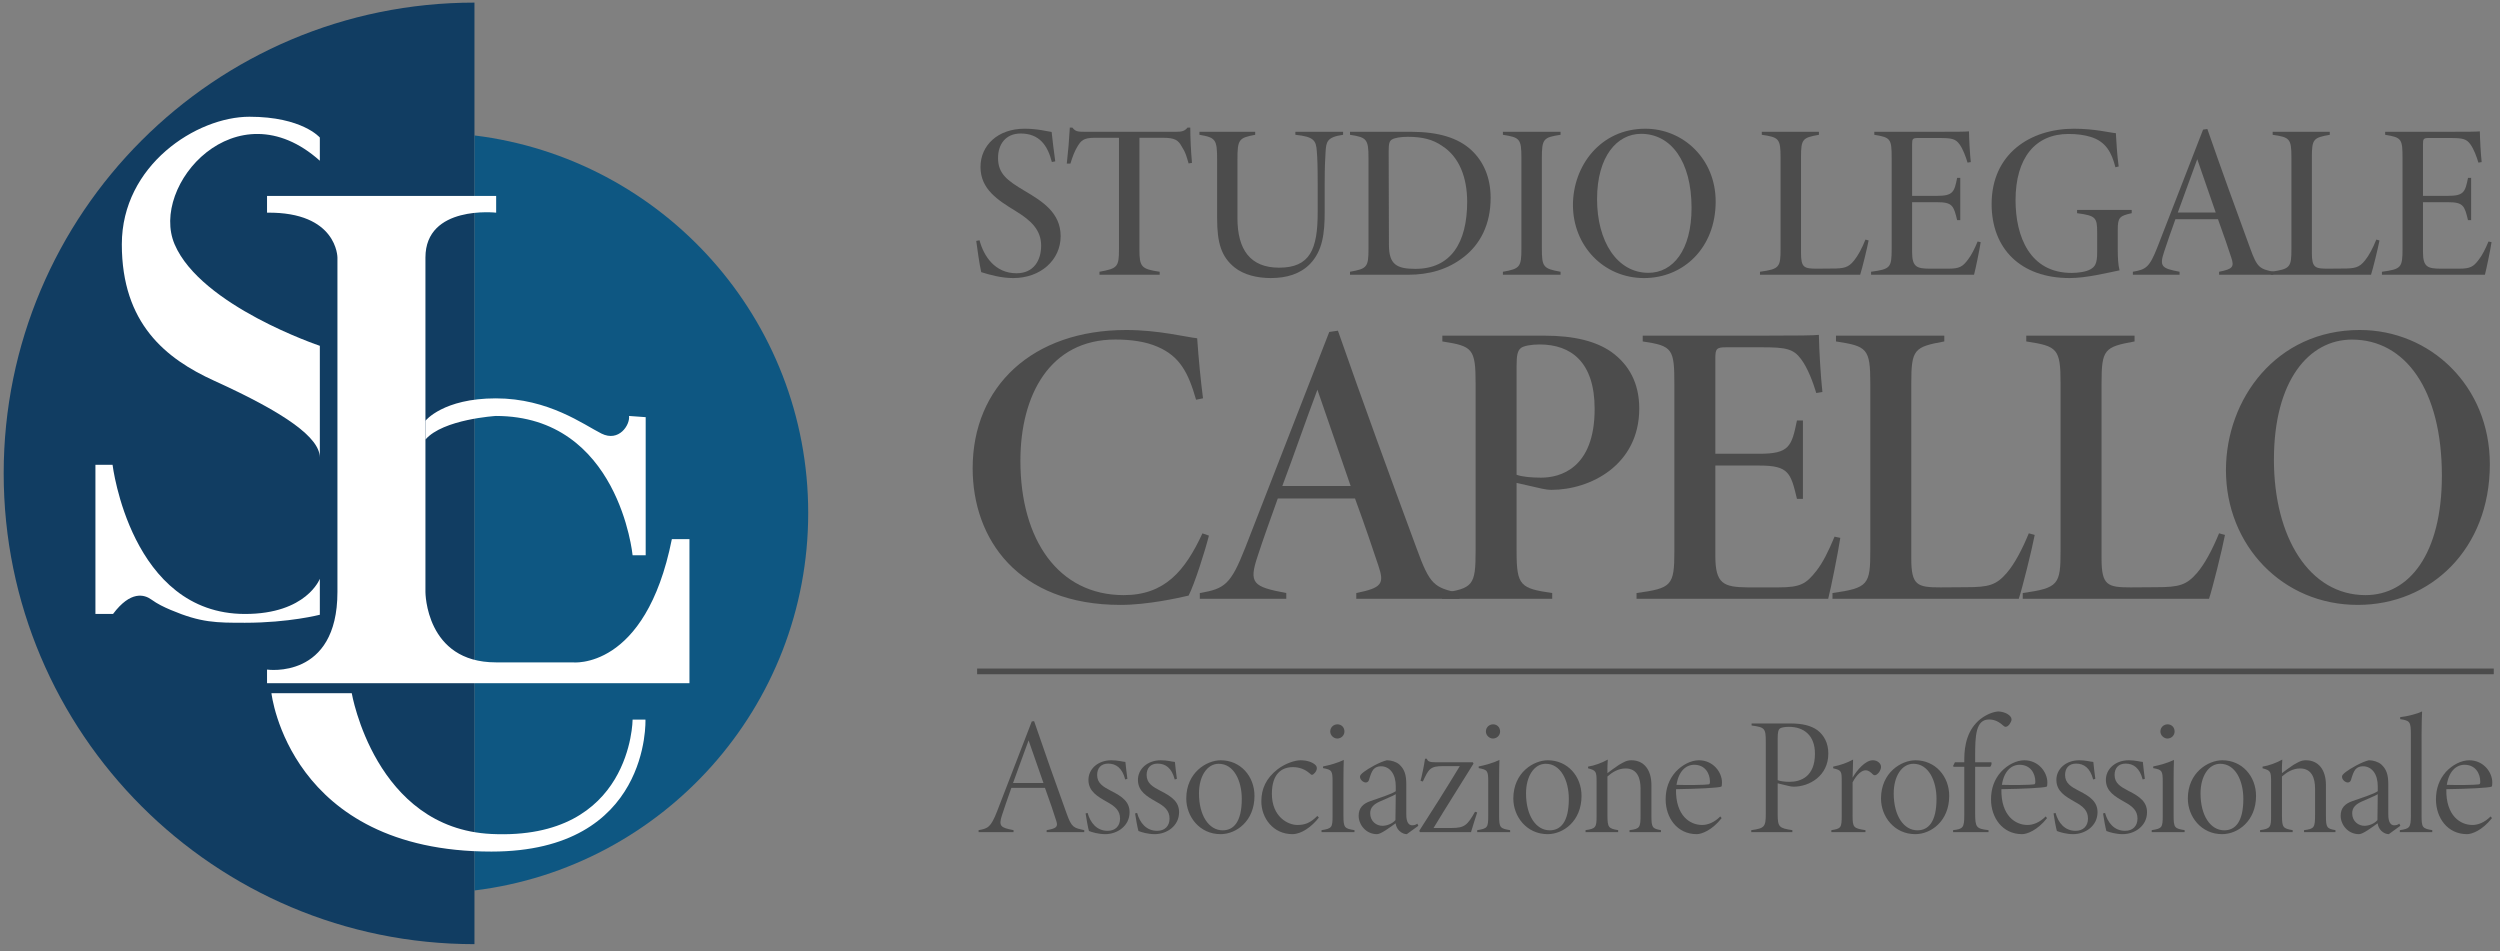 <svg xmlns="http://www.w3.org/2000/svg" xmlns:xlink="http://www.w3.org/1999/xlink" width="439px" height="167px" viewBox="0 0 439 167"><rect x="0" y="0" width="439" height="167" fill="#808080" stroke="none"/><title>SLC-17.07</title><g id="SLC-17.07" stroke="none" stroke-width="1" fill="none" fill-rule="evenodd"><g id="Group-108" transform="translate(0.647, 0.458)"><path d="M82.668,165.336 C37.012,165.336 -2.84217094e-14,128.324 -2.84217094e-14,82.668 C-2.84217094e-14,37.012 37.012,0 82.668,0 L82.668,165.336 Z" id="Fill-6" fill="#113D62"></path><path d="M82.668,23.325 L82.668,155.908 C115.693,151.861 141.274,123.736 141.274,89.617 C141.274,55.498 115.693,27.372 82.668,23.325" id="Fill-8" fill="#0E5782"></path><path d="M46.244,33.951 L86.478,33.951 L86.478,36.887 C86.478,36.887 74.06,35.496 74.06,44.768 L74.06,103.492 C74.06,103.492 74.06,115.854 86.423,115.854 L99.851,115.854 C99.851,115.854 112.694,117.4 117.33,94.219 L120.421,94.219 L120.421,119.508 L46.244,119.508 L46.244,117.12 C46.244,117.12 58.607,118.945 58.607,103.492 L58.607,44.768 C58.607,44.768 58.607,36.733 46.244,36.887 L46.244,33.951 Z" id="Fill-10" fill="#FFFFFF"></path><path d="M55.516,27.769 L55.516,23.696 C55.516,23.696 52.425,20.042 43.153,20.042 C33.881,20.042 20.746,28.542 20.746,42.45 C20.746,56.358 28.472,62.539 36.972,66.403 C49.555,72.122 55.516,76.416 55.516,79.909 L55.516,60.266 C55.516,60.266 34.654,53.267 30.018,42.45 C25.586,32.109 40.835,14.634 55.516,27.769" id="Fill-12" fill="#FFFFFF"></path><path d="M55.516,101.173 L55.516,107.492 C55.516,107.492 50.107,108.9 42.381,108.9 C37.299,108.9 34.654,108.9 29.334,106.648 C28.146,106.145 26.998,105.595 25.954,104.836 C24.695,103.92 22.291,103.233 19.2,107.354 L16.11,107.354 L16.11,81.162 L19.119,81.162 C19.119,81.162 22.291,107.354 42.381,107.354 C53.198,107.354 55.516,101.173 55.516,101.173" id="Fill-14" fill="#FFFFFF"></path><path d="M74.06,73.431 C74.06,73.431 77.151,69.494 86.423,69.494 C95.695,69.494 101.876,74.13 104.967,75.675 C108.058,77.22 110.017,74.13 109.81,72.584 L112.736,72.795 L112.736,97.044 L110.437,97.044 C110.437,97.044 108.058,72.584 86.423,72.584 C86.423,72.584 77.151,73.148 74.06,76.729 L74.06,73.431 Z" id="Fill-16" fill="#FFFFFF"></path><path d="M47.017,121.263 L61.12,121.263 C61.12,121.263 65.195,145.01 85.65,145.989 C110.347,147.17 110.438,125.899 110.438,125.899 L112.694,125.899 C112.694,125.899 113.638,149.079 85.65,149.079 C50.108,149.079 47.017,121.263 47.017,121.263" id="Fill-18" fill="#FFFFFF"></path><path d="M211.639,93.596 C210.958,96.306 209.099,102.147 208.073,104.127 C206.265,104.543 200.903,105.763 196.11,105.763 C178.094,105.763 170.152,94.194 170.152,81.773 C170.152,67.36 180.684,57.489 197.115,57.489 C202.803,57.489 207.626,58.738 209.578,58.942 C209.811,62.414 210.217,66.568 210.602,69.483 L209.384,69.737 C208.023,64.995 206.552,62.11 202.571,60.413 C200.499,59.52 197.978,59.165 195.185,59.165 C183.696,59.165 178.535,68.935 178.535,80.453 C178.535,94.357 185.238,104.045 196.678,104.045 C203.87,104.045 207.435,99.82 210.501,93.199 L211.639,93.596 Z" id="Fill-20" fill="#4C4C4C"></path><path d="M230.689,67.976 C228.456,73.937 226.605,79.353 224.524,84.889 L236.531,84.889 L230.689,67.976 Z M237.516,104.696 L237.516,103.68 C241.994,102.767 242.493,102.076 241.396,98.869 C240.513,96.218 239.06,91.879 237.291,87.072 L223.732,87.072 C222.371,90.892 221.141,94.276 220.196,97.202 C218.592,101.995 219.374,102.574 225.223,103.68 L225.223,104.696 L210.04,104.696 L210.04,103.68 C214.427,102.929 215.474,102.188 218.023,95.708 L232.77,57.835 L234.293,57.611 C238.74,70.348 243.361,82.993 248.085,95.771 C250.451,102.321 251.222,102.727 255.62,103.68 L255.62,104.696 L237.516,104.696 Z" id="Fill-22" fill="#4C4C4C"></path><path d="M265.666,82.91 C266.581,83.256 268.206,83.419 269.984,83.419 C273.278,83.419 279.372,81.832 279.372,71.353 C279.372,63.137 275.257,60.029 269.7,60.029 C268.144,60.029 266.864,60.303 266.437,60.647 C265.829,61.105 265.666,61.969 265.666,63.779 L265.666,82.91 Z M270.583,58.485 C275.863,58.485 279.672,59.49 282.333,61.36 C285.399,63.574 287.207,66.812 287.207,71.282 C287.207,81.173 278.657,85.562 271.761,85.562 C271.263,85.562 270.633,85.459 270.145,85.358 L265.666,84.342 L265.666,96.409 C265.666,102.4 266.347,102.868 271.921,103.68 L271.921,104.696 L252.568,104.696 L252.568,103.68 C258.013,102.858 258.47,102.34 258.47,96.319 L258.47,66.903 C258.47,60.718 257.921,60.323 252.63,59.5 L252.63,58.485 L270.583,58.485 Z" id="Fill-24" fill="#4C4C4C"></path><path d="M322.507,93.993 C322.151,96.42 320.871,102.806 320.384,104.696 L286.729,104.696 L286.729,103.68 C292.904,102.827 293.372,102.411 293.372,96.297 L293.372,67.067 C293.372,60.791 293.077,60.282 287.815,59.5 L287.815,58.485 L308.745,58.485 C315.346,58.485 317.844,58.444 318.748,58.343 C318.788,60.952 319.074,65.747 319.368,68.376 L318.292,68.558 C317.753,66.75 316.798,64.152 315.601,62.577 C314.291,60.83 313.033,60.525 308.837,60.525 L302.466,60.525 C300.791,60.525 300.567,60.78 300.567,62.446 L300.567,79.223 L308.288,79.223 C313.568,79.223 313.965,77.934 314.899,73.374 L315.945,73.374 L315.945,87.145 L314.899,87.145 C313.813,82.614 313.476,81.295 308.35,81.295 L300.567,81.295 L300.567,97.171 C300.567,102.056 301.999,102.645 306.225,102.686 L311.641,102.686 C315.5,102.686 316.495,102.086 318.272,99.83 C319.46,98.347 320.476,96.236 321.5,93.779 L322.507,93.993 Z" id="Fill-26" fill="#4C4C4C"></path><path d="M356.648,93.474 C356.13,96.195 354.425,102.988 353.846,104.696 L321.135,104.696 L321.135,103.68 C327.422,102.787 327.778,102.218 327.778,96.227 L327.778,66.862 C327.778,60.749 327.218,60.332 321.754,59.5 L321.754,58.485 L340.772,58.485 L340.772,59.5 C335.472,60.465 334.974,60.871 334.974,66.862 L334.974,97.627 C334.974,102.351 336.029,102.686 340.103,102.686 C341.373,102.686 343.455,102.654 344.583,102.654 C348.576,102.654 349.877,102.299 351.725,100.165 C353.096,98.591 354.455,96.012 355.613,93.19 L356.648,93.474 Z" id="Fill-28" fill="#4C4C4C"></path><path d="M390.058,93.474 C389.539,96.195 387.834,102.988 387.255,104.696 L354.545,104.696 L354.545,103.68 C360.832,102.787 361.188,102.218 361.188,96.227 L361.188,66.862 C361.188,60.749 360.627,60.332 355.163,59.5 L355.163,58.485 L374.182,58.485 L374.182,59.5 C368.882,60.465 368.384,60.871 368.384,66.862 L368.384,97.627 C368.384,102.351 369.438,102.686 373.512,102.686 C374.783,102.686 376.865,102.654 377.993,102.654 C381.986,102.654 383.286,102.299 385.135,100.165 C386.505,98.591 387.865,96.012 389.022,93.19 L390.058,93.474 Z" id="Fill-30" fill="#4C4C4C"></path><path d="M412.349,59.174 C404.832,59.174 398.654,66.326 398.654,80.279 C398.654,93.849 404.852,104.045 414.735,104.045 C422.395,104.045 428.147,96.834 428.147,83.073 C428.147,68.001 421.736,59.174 412.349,59.174 M413.74,57.488 C426.049,57.488 436.57,67.249 436.57,81.071 C436.57,95.96 426.18,105.762 413.374,105.762 C400.133,105.762 390.23,95.281 390.23,82.098 C390.23,69.635 399.045,57.488 413.74,57.488" id="Fill-32" fill="#4C4C4C"></path><path d="M184.06,27.99 C183.318,25.077 181.87,22.987 178.579,22.987 C175.923,22.987 174.61,24.91 174.61,27.27 C174.61,30.02 176.143,31.2 179.284,33.058 C182.379,34.891 185.602,36.886 185.602,41.011 C185.602,45.226 182.059,48.371 177.283,48.371 C175.232,48.371 173.214,47.826 171.653,47.331 C171.423,46.416 170.843,42.537 170.781,41.85 L171.355,41.735 C172.091,44.507 174.054,47.527 177.856,47.527 C180.882,47.527 182.177,45.261 182.177,42.672 C182.177,39.923 180.409,38.252 177.688,36.592 C174.551,34.671 171.528,32.768 171.528,28.852 C171.528,25.076 174.568,22.145 179.252,22.145 C181.608,22.145 183.188,22.608 184.022,22.714 C184.176,24.098 184.386,26.042 184.656,27.874 L184.06,27.99 Z" id="Fill-34" fill="#4C4C4C"></path><path d="M208.07,28.243 C207.72,27.009 207.495,26.221 206.935,25.388 C206.279,24.179 205.747,23.737 203.574,23.737 L199.436,23.737 L199.436,43.334 C199.436,46.407 199.755,46.784 202.993,47.263 L202.993,47.791 L192.419,47.791 L192.419,47.263 C195.577,46.691 195.845,46.416 195.845,43.334 L195.845,23.737 L191.515,23.737 C189.561,23.737 189.165,24.321 188.625,25.148 C188.059,26.04 187.689,27.063 187.316,28.275 L186.681,28.275 C186.92,26.189 187.113,23.895 187.212,21.948 L187.664,21.948 C188.207,22.64 188.599,22.685 189.861,22.685 L205.847,22.685 C206.919,22.685 207.362,22.569 207.886,21.948 L208.366,21.948 C208.366,23.596 208.473,26.083 208.666,28.143 L208.07,28.243 Z" id="Fill-36" fill="#4C4C4C"></path><path d="M235.198,23.213 C232.328,23.628 232.237,24.438 232.122,26.27 C232.067,27.294 231.967,28.61 231.967,31.851 L231.967,36.771 C231.967,40.556 231.597,43.585 229.404,45.879 C227.699,47.634 225.313,48.37 222.517,48.37 C220.12,48.37 217.754,47.807 216.126,46.488 C213.83,44.631 213.08,42.213 213.08,37.918 L213.08,27.65 C213.08,24.032 212.849,23.699 209.974,23.213 L209.974,22.685 L219.763,22.685 L219.763,23.213 C216.856,23.753 216.649,24.032 216.649,27.65 L216.649,37.839 C216.649,43.419 218.925,46.546 223.964,46.546 C229.414,46.546 230.739,43.299 230.739,36.819 L230.739,31.83 C230.739,28.61 230.683,27.313 230.589,26.139 C230.458,24.2 230.085,23.551 226.821,23.213 L226.821,22.685 L235.198,22.685 L235.198,23.213 Z" id="Fill-38" fill="#4C4C4C"></path><path d="M243.252,42.613 C243.269,45.983 244.613,46.754 247.888,46.754 C254.113,46.754 256.988,42.184 256.988,34.974 C256.988,30.673 255.575,27.096 252.649,25.204 C250.969,24.004 249.054,23.566 246.549,23.566 C245.231,23.566 244.219,23.77 243.788,24.033 C243.311,24.319 243.204,24.774 243.204,26.2 L243.252,42.613 Z M247.141,22.685 C251.956,22.685 255.465,23.767 257.776,25.952 C259.834,27.899 261.108,30.668 261.108,34.295 C261.108,38.991 259.257,42.435 256.421,44.653 C253.596,46.861 250.363,47.791 246.53,47.791 L236.413,47.791 L236.413,47.263 C239.381,46.731 239.661,46.455 239.661,43.272 L239.661,27.226 C239.661,23.998 239.337,23.654 236.413,23.213 L236.413,22.685 L247.141,22.685 Z" id="Fill-40" fill="#4C4C4C"></path><path d="M263.264,47.791 L263.264,47.263 C266.251,46.739 266.512,46.424 266.512,43.193 L266.512,27.29 C266.512,23.924 266.242,23.683 263.264,23.213 L263.264,22.685 L273.39,22.685 L273.39,23.213 C270.39,23.669 270.103,23.908 270.103,27.29 L270.103,43.176 C270.103,46.433 270.358,46.717 273.39,47.263 L273.39,47.791 L263.264,47.791 Z" id="Fill-42" fill="#4C4C4C"></path><path d="M287.526,23.043 C283.334,23.043 279.798,26.964 279.798,34.52 C279.798,41.946 283.32,47.45 288.816,47.45 C293.086,47.45 296.389,43.526 296.389,36.056 C296.389,27.825 292.751,23.043 287.526,23.043 M288.276,22.145 C294.909,22.145 300.625,27.422 300.625,34.939 C300.625,43.034 294.993,48.371 288.047,48.371 C280.96,48.371 275.563,42.713 275.563,35.545 C275.563,28.714 280.352,22.145 288.276,22.145" id="Fill-44" fill="#4C4C4C"></path><path d="M327.483,41.767 C327.225,43.136 326.341,46.737 325.997,47.791 L308.405,47.791 L308.405,47.263 C311.826,46.785 312.019,46.474 312.019,43.243 L312.019,27.165 C312.019,23.884 311.704,23.646 308.723,23.213 L308.723,22.686 L318.756,22.686 L318.756,23.213 C315.881,23.73 315.611,23.933 315.611,27.165 L315.611,43.944 C315.611,46.559 316.154,46.722 318.47,46.722 C319.172,46.722 320.321,46.7 320.945,46.7 C323.144,46.7 323.911,46.548 324.914,45.306 C325.636,44.422 326.321,43.127 326.926,41.612 L327.483,41.767 Z" id="Fill-46" fill="#4C4C4C"></path><path d="M347.161,42.065 C346.967,43.372 346.272,46.728 345.995,47.791 L327.914,47.791 L327.914,47.262 C331.281,46.799 331.529,46.561 331.529,43.281 L331.529,27.33 C331.529,23.943 331.382,23.679 328.481,23.213 L328.481,22.685 L339.733,22.685 C343.245,22.685 344.548,22.668 345.106,22.608 C345.122,24.008 345.277,26.66 345.425,28.004 L344.851,28.098 C344.567,27.109 344.041,25.703 343.462,24.903 C342.745,23.918 342.12,23.776 339.841,23.776 L336.178,23.776 C335.231,23.776 335.12,23.907 335.12,24.861 L335.12,33.934 L339.478,33.934 C342.279,33.934 342.533,33.288 343.027,30.78 L343.577,30.78 L343.577,38.202 L343.027,38.202 C342.418,35.674 342.212,35.048 339.522,35.048 L335.12,35.048 L335.12,43.817 C335.12,46.452 335.971,46.706 338.231,46.722 L341.413,46.722 C343.443,46.722 343.983,46.39 344.95,45.1 C345.577,44.282 346.104,43.194 346.627,41.95 L347.161,42.065 Z" id="Fill-48" fill="#4C4C4C"></path><path d="M373.68,36.98 C371.497,37.453 371.231,37.769 371.231,39.928 L371.231,43.31 C371.231,44.722 371.286,45.998 371.546,47.013 C369.26,47.481 365.68,48.37 362.781,48.37 C354.18,48.37 349.082,43.214 349.082,35.373 C349.082,26.518 355.901,22.145 363.531,22.145 C367.272,22.145 369.908,22.869 370.899,22.924 C370.976,24.373 371.122,26.858 371.392,28.774 L370.82,28.913 C370.159,26.311 369.128,24.381 366.45,23.576 C365.358,23.241 364.082,23.066 362.577,23.066 C356.755,23.066 353.284,27.27 353.284,34.7 C353.284,41.1 355.807,47.467 363.122,47.467 C364.226,47.467 365.668,47.288 366.447,46.825 C367.207,46.388 367.616,45.879 367.616,43.901 L367.616,40.362 C367.616,37.733 367.358,37.414 364.089,36.98 L364.089,36.407 L373.68,36.407 L373.68,36.98 Z" id="Fill-50" fill="#4C4C4C"></path><path d="M385.191,27.499 C383.97,30.751 382.924,33.807 381.774,36.868 L388.436,36.868 L385.191,27.499 Z M389.026,47.791 L389.026,47.262 C391.374,46.796 391.729,46.44 391.17,44.792 C390.684,43.292 389.847,40.809 388.831,38.036 L381.356,38.036 C380.587,40.219 379.902,42.094 379.37,43.755 C378.504,46.365 378.972,46.668 382.084,47.262 L382.084,47.791 L373.883,47.791 L373.883,47.262 C376.206,46.861 376.799,46.494 378.195,42.943 L386.213,22.302 L386.963,22.193 C389.373,29.142 391.884,36.066 394.456,43.073 C395.717,46.577 396.149,46.739 398.55,47.262 L398.55,47.791 L389.026,47.791 Z" id="Fill-52" fill="#4C4C4C"></path><path d="M417.19,41.767 C416.932,43.136 416.048,46.737 415.704,47.791 L398.112,47.791 L398.112,47.263 C401.533,46.785 401.726,46.474 401.726,43.243 L401.726,27.165 C401.726,23.884 401.411,23.646 398.43,23.213 L398.43,22.686 L408.463,22.686 L408.463,23.213 C405.588,23.73 405.318,23.933 405.318,27.165 L405.318,43.944 C405.318,46.559 405.861,46.722 408.177,46.722 C408.879,46.722 410.028,46.7 410.652,46.7 C412.851,46.7 413.618,46.548 414.621,45.306 C415.343,44.422 416.028,43.127 416.633,41.612 L417.19,41.767 Z" id="Fill-54" fill="#4C4C4C"></path><path d="M436.868,42.065 C436.675,43.372 435.979,46.728 435.703,47.791 L417.622,47.791 L417.622,47.262 C420.989,46.799 421.236,46.561 421.236,43.281 L421.236,27.33 C421.236,23.943 421.089,23.679 418.188,23.213 L418.188,22.685 L429.44,22.685 C432.953,22.685 434.256,22.668 434.814,22.608 C434.831,24.008 434.985,26.66 435.132,28.004 L434.559,28.098 C434.274,27.109 433.749,25.703 433.169,24.903 C432.452,23.918 431.828,23.776 429.549,23.776 L425.885,23.776 C424.938,23.776 424.828,23.907 424.828,24.861 L424.828,33.934 L429.185,33.934 C431.987,33.934 432.24,33.288 432.735,30.78 L433.285,30.78 L433.285,38.202 L432.735,38.202 C432.126,35.674 431.92,35.048 429.23,35.048 L424.828,35.048 L424.828,43.817 C424.828,46.452 425.679,46.706 427.938,46.722 L431.121,46.722 C433.151,46.722 433.691,46.39 434.657,45.1 C435.285,44.282 435.812,43.194 436.334,41.95 L436.868,42.065 Z" id="Fill-56" fill="#4C4C4C"></path><path d="M179.973,129.551 C179.033,132.047 178.153,134.6 177.243,137.038 L182.585,137.038 L179.973,129.551 Z M183.144,145.668 L183.144,145.317 C184.758,145.023 185.199,144.787 184.846,143.731 C184.464,142.469 183.731,140.326 182.849,137.889 L176.949,137.889 C176.303,139.768 175.746,141.265 175.305,142.674 C174.659,144.671 175.1,144.876 177.331,145.317 L177.331,145.668 L171.194,145.668 L171.194,145.317 C172.839,145.023 173.339,144.817 174.424,142.057 L180.531,126.234 L180.942,126.175 C182.762,131.519 184.669,136.891 186.637,142.351 C187.547,144.905 187.899,144.905 189.749,145.317 L189.749,145.668 L183.144,145.668 Z" id="Fill-58" fill="#4C4C4C"></path><path d="M196.943,136.421 C196.415,134.367 195.3,133.631 193.949,133.631 C192.686,133.631 192.011,134.423 192.011,135.629 C192.011,137.066 193.039,137.684 194.447,138.417 C196.502,139.445 197.707,140.383 197.707,142.174 C197.707,144.554 195.592,146.02 193.421,146.02 C192.216,146.02 191.071,145.668 190.573,145.464 C190.425,144.994 190.073,143.115 189.986,142.381 L190.338,142.292 C190.807,143.994 191.922,145.434 193.86,145.434 C195.211,145.434 196.033,144.582 196.033,143.291 C196.033,141.882 195.182,141.148 193.744,140.355 C192.04,139.386 190.514,138.505 190.484,136.538 C190.455,134.601 192.129,133.044 194.506,133.044 C195.651,133.044 196.502,133.309 196.972,133.339 C197.002,133.895 197.266,135.833 197.325,136.303 L196.943,136.421 Z" id="Fill-60" fill="#4C4C4C"></path><path d="M205.635,136.421 C205.107,134.367 203.992,133.631 202.641,133.631 C201.377,133.631 200.702,134.423 200.702,135.629 C200.702,137.066 201.731,137.684 203.138,138.417 C205.194,139.445 206.399,140.383 206.399,142.174 C206.399,144.554 204.284,146.02 202.113,146.02 C200.907,146.02 199.762,145.668 199.264,145.464 C199.117,144.994 198.764,143.115 198.675,142.381 L199.03,142.292 C199.499,143.994 200.613,145.434 202.552,145.434 C203.903,145.434 204.725,144.582 204.725,143.291 C204.725,141.882 203.874,141.148 202.434,140.355 C200.732,139.386 199.206,138.505 199.175,136.538 C199.147,134.601 200.821,133.044 203.197,133.044 C204.343,133.044 205.194,133.309 205.663,133.339 C205.694,133.895 205.958,135.833 206.017,136.303 L205.635,136.421 Z" id="Fill-62" fill="#4C4C4C"></path><path d="M213.357,133.662 C211.303,133.662 209.894,135.864 209.894,138.858 C209.894,142.792 211.655,145.346 214.062,145.346 C215.912,145.346 217.409,143.966 217.409,139.827 C217.409,136.656 216.03,133.662 213.357,133.662 M213.71,133.045 C217.204,133.045 219.64,135.864 219.64,139.299 C219.64,143.731 216.44,146.02 213.68,146.02 C210.011,146.02 207.662,142.939 207.662,139.768 C207.662,135.159 211.273,133.045 213.71,133.045" id="Fill-64" fill="#4C4C4C"></path><path d="M230.944,143.115 C229.711,144.7 227.891,146.02 226.306,146.02 C222.931,146.02 220.845,143.203 220.845,140.267 C220.845,138.065 221.667,136.215 223.693,134.631 C225.073,133.573 226.776,133.045 227.716,133.045 C228.86,133.045 229.77,133.368 230.269,133.808 C230.505,134.013 230.592,134.219 230.592,134.454 C230.592,134.954 230.034,135.6 229.741,135.6 C229.624,135.6 229.536,135.541 229.242,135.277 C228.537,134.659 227.539,134.249 226.394,134.249 C224.369,134.249 222.725,135.452 222.695,138.858 C222.666,143.026 225.572,144.407 227.158,144.407 C228.449,144.407 229.418,144.084 230.68,142.821 L230.944,143.115 Z" id="Fill-66" fill="#4C4C4C"></path><path d="M234.175,129.228 C233.558,129.228 232.942,128.671 232.942,127.995 C232.942,127.231 233.558,126.733 234.204,126.733 C234.88,126.733 235.437,127.231 235.437,127.995 C235.437,128.671 234.88,129.228 234.175,129.228 L234.175,129.228 Z M231.415,145.668 L231.415,145.317 C233.235,145.023 233.353,144.876 233.353,142.762 L233.353,136.861 C233.353,134.865 233.235,134.718 231.679,134.424 L231.679,134.131 C232.855,133.896 234.145,133.544 235.32,132.986 C235.29,133.573 235.262,135.305 235.262,136.626 L235.262,142.733 C235.262,144.905 235.437,145.023 237.199,145.317 L237.199,145.668 L231.415,145.668 Z" id="Fill-68" fill="#4C4C4C"></path><path d="M244.449,139.004 C243.951,139.327 242.424,139.914 241.631,140.296 C240.663,140.736 239.958,141.293 239.958,142.351 C239.958,143.789 241.073,144.553 242.101,144.553 C242.806,144.553 243.774,144.259 244.392,143.554 C244.392,142.146 244.449,140.531 244.449,139.004 L244.449,139.004 Z M246.387,146.02 C245.976,146.02 245.507,145.845 245.066,145.433 C244.772,145.11 244.538,144.817 244.42,144.112 C243.364,144.876 241.837,146.02 241.162,146.02 C239.194,146.02 237.933,144.348 237.933,142.792 C237.933,141.47 238.637,140.678 240.017,140.208 C241.601,139.65 243.687,139.004 244.449,138.476 L244.449,137.594 C244.449,135.482 243.423,134.101 241.837,134.101 C241.308,134.101 240.868,134.277 240.545,134.631 C240.222,134.982 239.958,135.774 239.753,136.479 C239.635,136.891 239.312,136.949 239.194,136.949 C238.784,136.949 238.166,136.509 238.166,135.922 C238.166,135.687 238.373,135.452 238.871,135.07 C239.635,134.483 241.69,133.309 242.893,133.044 C243.657,133.044 244.479,133.309 245.038,133.749 C246.005,134.631 246.299,135.599 246.299,137.33 L246.299,142.585 C246.299,143.995 246.769,144.464 247.327,144.464 C247.709,144.464 247.973,144.376 248.237,144.171 L248.413,144.553 L246.387,146.02 Z" id="Fill-70" fill="#4C4C4C"></path><path d="M258.748,142.205 C258.454,143.144 257.984,144.523 257.661,145.668 L248.678,145.668 L248.59,145.404 C250.91,141.823 253.345,137.948 255.695,134.072 L252.758,134.072 C250.528,134.072 250.234,134.542 249.206,136.774 L248.795,136.656 C249.031,135.833 249.413,134.013 249.588,132.78 L249.911,132.78 C250.058,133.221 250.351,133.398 251.438,133.398 L257.984,133.398 L258.102,133.632 C255.87,137.243 253.463,141.001 251.085,144.935 L254.286,144.935 C256.516,144.935 257.044,144.435 258.366,142.087 L258.748,142.205 Z" id="Fill-72" fill="#4C4C4C"></path><path d="M261.509,129.228 C260.892,129.228 260.276,128.671 260.276,127.995 C260.276,127.231 260.892,126.733 261.538,126.733 C262.214,126.733 262.771,127.231 262.771,127.995 C262.771,128.671 262.214,129.228 261.509,129.228 L261.509,129.228 Z M258.748,145.668 L258.748,145.317 C260.568,145.023 260.687,144.876 260.687,142.762 L260.687,136.861 C260.687,134.865 260.568,134.718 259.012,134.424 L259.012,134.131 C260.188,133.896 261.478,133.544 262.654,132.986 C262.623,133.573 262.596,135.305 262.596,136.626 L262.596,142.733 C262.596,144.905 262.771,145.023 264.533,145.317 L264.533,145.668 L258.748,145.668 Z" id="Fill-74" fill="#4C4C4C"></path><path d="M270.787,133.662 C268.733,133.662 267.324,135.864 267.324,138.858 C267.324,142.792 269.085,145.346 271.492,145.346 C273.342,145.346 274.839,143.966 274.839,139.827 C274.839,136.656 273.46,133.662 270.787,133.662 M271.14,133.045 C274.634,133.045 277.069,135.864 277.069,139.299 C277.069,143.731 273.87,146.02 271.11,146.02 C267.441,146.02 265.093,142.939 265.093,139.768 C265.093,135.159 268.703,133.045 271.14,133.045" id="Fill-76" fill="#4C4C4C"></path><path d="M285.496,145.668 L285.496,145.316 C287.318,145.082 287.434,144.876 287.434,142.585 L287.434,138.006 C287.434,136.215 286.877,134.482 284.793,134.482 C283.53,134.482 282.443,135.159 281.622,135.893 L281.622,142.733 C281.622,144.876 281.827,145.023 283.501,145.316 L283.501,145.668 L277.775,145.668 L277.775,145.316 C279.626,145.052 279.713,144.787 279.713,142.762 L279.713,136.833 C279.713,135.012 279.626,134.835 278.216,134.454 L278.216,134.16 C279.331,133.984 280.623,133.513 281.681,132.927 C281.651,133.457 281.592,134.249 281.622,135.305 C282.179,134.864 282.884,134.367 283.619,133.868 C284.47,133.368 284.998,133.044 285.819,133.044 C288.051,133.044 289.343,134.746 289.343,137.389 L289.343,142.821 C289.343,144.876 289.519,145.052 291.016,145.316 L291.016,145.668 L285.496,145.668 Z" id="Fill-78" fill="#4C4C4C"></path><path d="M296.86,133.837 C295.422,133.837 294.13,134.924 293.748,137.361 C295.509,137.42 298.826,137.389 299.413,137.272 C299.561,137.243 299.62,137.097 299.62,136.802 C299.62,135.364 298.768,133.837 296.86,133.837 L296.86,133.837 Z M301.674,143.203 C299.972,145.374 298.122,146.02 297.301,146.02 C293.836,146.02 291.841,143.115 291.841,139.914 C291.841,138.007 292.428,136.392 293.602,135.07 C294.746,133.837 296.302,133.045 297.682,133.045 C300.177,133.045 301.733,135.129 301.733,136.949 C301.733,137.389 301.704,137.654 301.587,137.684 C301.028,137.889 297.593,138.066 293.661,138.124 C293.572,142.821 296.155,144.407 298.239,144.407 C299.208,144.407 300.354,143.995 301.44,142.908 L301.674,143.203 Z" id="Fill-80" fill="#4C4C4C"></path><path d="M311.512,136.538 C311.922,136.715 312.745,136.832 313.596,136.832 C315.593,136.832 318.059,135.892 318.059,131.899 C318.059,128.641 316.091,127.174 313.478,127.174 C312.686,127.174 312.04,127.32 311.864,127.497 C311.628,127.702 311.512,128.141 311.512,129.258 L311.512,136.538 Z M313.86,126.585 C315.857,126.585 317.413,126.967 318.528,127.79 C319.643,128.671 320.407,129.991 320.407,131.87 C320.407,135.805 317.06,137.683 314.33,137.683 C314.007,137.683 313.714,137.625 313.478,137.566 L311.512,137.096 L311.512,142.498 C311.512,144.787 311.776,144.963 314.094,145.317 L314.094,145.668 L306.873,145.668 L306.873,145.317 C309.221,144.994 309.426,144.73 309.426,142.41 L309.426,129.845 C309.426,127.408 309.251,127.261 306.932,126.938 L306.932,126.585 L313.86,126.585 Z" id="Fill-82" fill="#4C4C4C"></path><path d="M326.928,145.668 L320.938,145.668 L320.938,145.316 C322.641,145.052 322.758,144.905 322.758,142.762 L322.758,136.862 C322.758,134.982 322.758,134.805 321.261,134.454 L321.261,134.16 C322.583,133.895 323.64,133.513 324.755,132.927 C324.726,133.457 324.726,135.012 324.667,136.097 C325.372,134.864 326.869,133.044 328.22,133.044 C329.071,133.044 329.658,133.631 329.658,134.19 C329.658,134.719 329.335,135.246 328.923,135.541 C328.63,135.745 328.395,135.688 328.248,135.541 C327.808,135.101 327.456,134.805 326.928,134.805 C326.341,134.805 325.429,135.452 324.667,136.921 L324.667,142.762 C324.667,144.845 324.814,144.994 326.928,145.316 L326.928,145.668 Z" id="Fill-84" fill="#4C4C4C"></path><path d="M335.352,133.662 C333.298,133.662 331.889,135.864 331.889,138.858 C331.889,142.792 333.65,145.346 336.057,145.346 C337.907,145.346 339.404,143.966 339.404,139.827 C339.404,136.656 338.025,133.662 335.352,133.662 M335.705,133.045 C339.199,133.045 341.635,135.864 341.635,139.299 C341.635,143.731 338.435,146.02 335.675,146.02 C332.006,146.02 329.657,142.939 329.657,139.768 C329.657,135.159 333.268,133.045 335.705,133.045" id="Fill-86" fill="#4C4C4C"></path><path d="M344.28,133.398 L344.28,132.927 C344.28,130.227 344.897,127.585 347.128,125.794 C348.214,124.973 349.301,124.561 350.211,124.473 C351.18,124.502 351.972,124.884 352.354,125.324 C352.647,125.647 352.618,125.999 352.472,126.293 C352.383,126.498 352.177,126.851 351.884,127.057 C351.62,127.203 351.444,127.232 351.208,127.026 C350.475,126.381 349.742,125.883 348.625,125.883 C346.277,125.883 346.189,128.788 346.189,132.34 L346.189,133.398 L349.037,133.398 C349.124,133.544 349.037,134.044 348.83,134.19 L346.189,134.19 L346.189,142.293 C346.189,144.876 346.394,145.052 348.537,145.317 L348.537,145.669 L342.314,145.669 L342.314,145.317 C344.046,145.11 344.28,144.905 344.28,142.703 L344.28,134.19 L342.401,134.19 L342.314,134.044 L342.637,133.398 L344.28,133.398 Z" id="Fill-88" fill="#4C4C4C"></path><path d="M353.997,133.837 C352.559,133.837 351.267,134.924 350.885,137.361 C352.646,137.42 355.963,137.389 356.55,137.272 C356.698,137.243 356.757,137.097 356.757,136.802 C356.757,135.364 355.905,133.837 353.997,133.837 L353.997,133.837 Z M358.811,143.203 C357.109,145.374 355.259,146.02 354.438,146.02 C350.973,146.02 348.976,143.115 348.976,139.914 C348.976,138.007 349.565,136.392 350.739,135.07 C351.883,133.837 353.439,133.045 354.819,133.045 C357.314,133.045 358.87,135.129 358.87,136.949 C358.87,137.389 358.841,137.654 358.724,137.684 C358.165,137.889 354.73,138.066 350.798,138.124 C350.709,142.821 353.292,144.407 355.376,144.407 C356.345,144.407 357.491,143.995 358.577,142.908 L358.811,143.203 Z" id="Fill-90" fill="#4C4C4C"></path><path d="M366.913,136.421 C366.385,134.367 365.271,133.631 363.92,133.631 C362.656,133.631 361.981,134.423 361.981,135.629 C361.981,137.066 363.01,137.684 364.418,138.417 C366.473,139.445 367.678,140.383 367.678,142.174 C367.678,144.554 365.562,146.02 363.392,146.02 C362.187,146.02 361.041,145.668 360.543,145.464 C360.396,144.994 360.043,143.115 359.957,142.381 L360.308,142.292 C360.777,143.994 361.892,145.434 363.83,145.434 C365.182,145.434 366.003,144.582 366.003,143.291 C366.003,141.882 365.152,141.148 363.714,140.355 C362.01,139.386 360.485,138.505 360.454,136.538 C360.425,134.601 362.099,133.044 364.476,133.044 C365.622,133.044 366.473,133.309 366.942,133.339 C366.973,133.895 367.236,135.833 367.296,136.303 L366.913,136.421 Z" id="Fill-92" fill="#4C4C4C"></path><path d="M375.606,136.421 C375.078,134.367 373.963,133.631 372.612,133.631 C371.349,133.631 370.674,134.423 370.674,135.629 C370.674,137.066 371.702,137.684 373.11,138.417 C375.165,139.445 376.37,140.383 376.37,142.174 C376.37,144.554 374.255,146.02 372.084,146.02 C370.879,146.02 369.734,145.668 369.236,145.464 C369.088,144.994 368.736,143.115 368.649,142.381 L369.001,142.292 C369.47,143.994 370.585,145.434 372.523,145.434 C373.874,145.434 374.696,144.582 374.696,143.291 C374.696,141.882 373.845,141.148 372.407,140.355 C370.703,139.386 369.177,138.505 369.147,136.538 C369.118,134.601 370.792,133.044 373.169,133.044 C374.314,133.044 375.165,133.309 375.635,133.339 C375.665,133.895 375.929,135.833 375.988,136.303 L375.606,136.421 Z" id="Fill-94" fill="#4C4C4C"></path><path d="M379.952,129.228 C379.335,129.228 378.719,128.671 378.719,127.995 C378.719,127.231 379.335,126.733 379.981,126.733 C380.657,126.733 381.214,127.231 381.214,127.995 C381.214,128.671 380.657,129.228 379.952,129.228 L379.952,129.228 Z M377.192,145.668 L377.192,145.317 C379.012,145.023 379.13,144.876 379.13,142.762 L379.13,136.861 C379.13,134.865 379.012,134.718 377.456,134.424 L377.456,134.131 C378.632,133.896 379.922,133.544 381.097,132.986 C381.067,133.573 381.039,135.305 381.039,136.626 L381.039,142.733 C381.039,144.905 381.214,145.023 382.976,145.317 L382.976,145.668 L377.192,145.668 Z" id="Fill-96" fill="#4C4C4C"></path><path d="M389.231,133.662 C387.176,133.662 385.767,135.864 385.767,138.858 C385.767,142.792 387.529,145.346 389.935,145.346 C391.786,145.346 393.283,143.966 393.283,139.827 C393.283,136.656 391.904,133.662 389.231,133.662 M389.584,133.045 C393.077,133.045 395.514,135.864 395.514,139.299 C395.514,143.731 392.313,146.02 389.553,146.02 C385.885,146.02 383.536,142.939 383.536,139.768 C383.536,135.159 387.147,133.045 389.584,133.045" id="Fill-98" fill="#4C4C4C"></path><path d="M403.942,145.668 L403.942,145.316 C405.762,145.082 405.877,144.876 405.877,142.585 L405.877,138.006 C405.877,136.215 405.32,134.482 403.236,134.482 C401.974,134.482 400.887,135.159 400.067,135.893 L400.067,142.733 C400.067,144.876 400.272,145.023 401.945,145.316 L401.945,145.668 L396.219,145.668 L396.219,145.316 C398.07,145.052 398.156,144.787 398.156,142.762 L398.156,136.833 C398.156,135.012 398.07,134.835 396.659,134.454 L396.659,134.16 C397.776,133.984 399.067,133.513 400.125,132.927 C400.094,133.457 400.036,134.249 400.067,135.305 C400.623,134.864 401.327,134.367 402.062,133.868 C402.913,133.368 403.442,133.044 404.262,133.044 C406.495,133.044 407.786,134.746 407.786,137.389 L407.786,142.821 C407.786,144.876 407.964,145.052 409.461,145.316 L409.461,145.668 L403.942,145.668 Z" id="Fill-100" fill="#4C4C4C"></path><path d="M416.888,139.004 C416.39,139.327 414.863,139.914 414.07,140.296 C413.102,140.736 412.397,141.293 412.397,142.351 C412.397,143.789 413.512,144.553 414.54,144.553 C415.245,144.553 416.213,144.259 416.831,143.554 C416.831,142.146 416.888,140.531 416.888,139.004 L416.888,139.004 Z M418.826,146.02 C418.415,146.02 417.946,145.845 417.505,145.433 C417.211,145.11 416.977,144.817 416.859,144.112 C415.803,144.876 414.276,146.02 413.601,146.02 C411.633,146.02 410.372,144.348 410.372,142.792 C410.372,141.47 411.076,140.678 412.456,140.208 C414.04,139.65 416.126,139.004 416.888,138.476 L416.888,137.594 C416.888,135.482 415.862,134.101 414.276,134.101 C413.747,134.101 413.307,134.277 412.984,134.631 C412.661,134.982 412.397,135.774 412.192,136.479 C412.074,136.891 411.751,136.949 411.633,136.949 C411.223,136.949 410.606,136.509 410.606,135.922 C410.606,135.687 410.812,135.452 411.31,135.07 C412.074,134.483 414.129,133.309 415.332,133.044 C416.096,133.044 416.918,133.309 417.477,133.749 C418.444,134.631 418.738,135.599 418.738,137.33 L418.738,142.585 C418.738,143.995 419.208,144.464 419.766,144.464 C420.148,144.464 420.412,144.376 420.676,144.171 L420.852,144.553 L418.826,146.02 Z" id="Fill-102" fill="#4C4C4C"></path><path d="M420.765,145.668 L420.765,145.316 C422.469,145.052 422.703,144.905 422.703,142.733 L422.703,128.613 C422.703,126.263 422.556,126.088 420.824,125.823 L420.824,125.471 C422.087,125.353 423.907,124.855 424.671,124.472 C424.64,125.237 424.582,126.585 424.582,128.554 L424.582,142.733 C424.582,144.845 424.699,145.023 426.46,145.316 L426.46,145.668 L420.765,145.668 Z" id="Fill-104" fill="#4C4C4C"></path><path d="M432.126,133.837 C430.688,133.837 429.396,134.924 429.014,137.361 C430.775,137.42 434.092,137.389 434.679,137.272 C434.827,137.243 434.886,137.097 434.886,136.802 C434.886,135.364 434.034,133.837 432.126,133.837 L432.126,133.837 Z M436.94,143.203 C435.238,145.374 433.388,146.02 432.567,146.02 C429.102,146.02 427.107,143.115 427.107,139.914 C427.107,138.007 427.694,136.392 428.868,135.07 C430.012,133.837 431.568,133.045 432.949,133.045 C435.443,133.045 436.999,135.129 436.999,136.949 C436.999,137.389 436.97,137.654 436.853,137.684 C436.294,137.889 432.859,138.066 428.927,138.124 C428.838,142.821 431.421,144.407 433.505,144.407 C434.474,144.407 435.62,143.995 436.706,142.908 L436.94,143.203 Z" id="Fill-106" fill="#4C4C4C"></path></g><polygon id="Fill-109" fill="#4C4C4C" points="171.582 118.396 437.906 118.396 437.906 117.396 171.582 117.396"></polygon></g></svg>